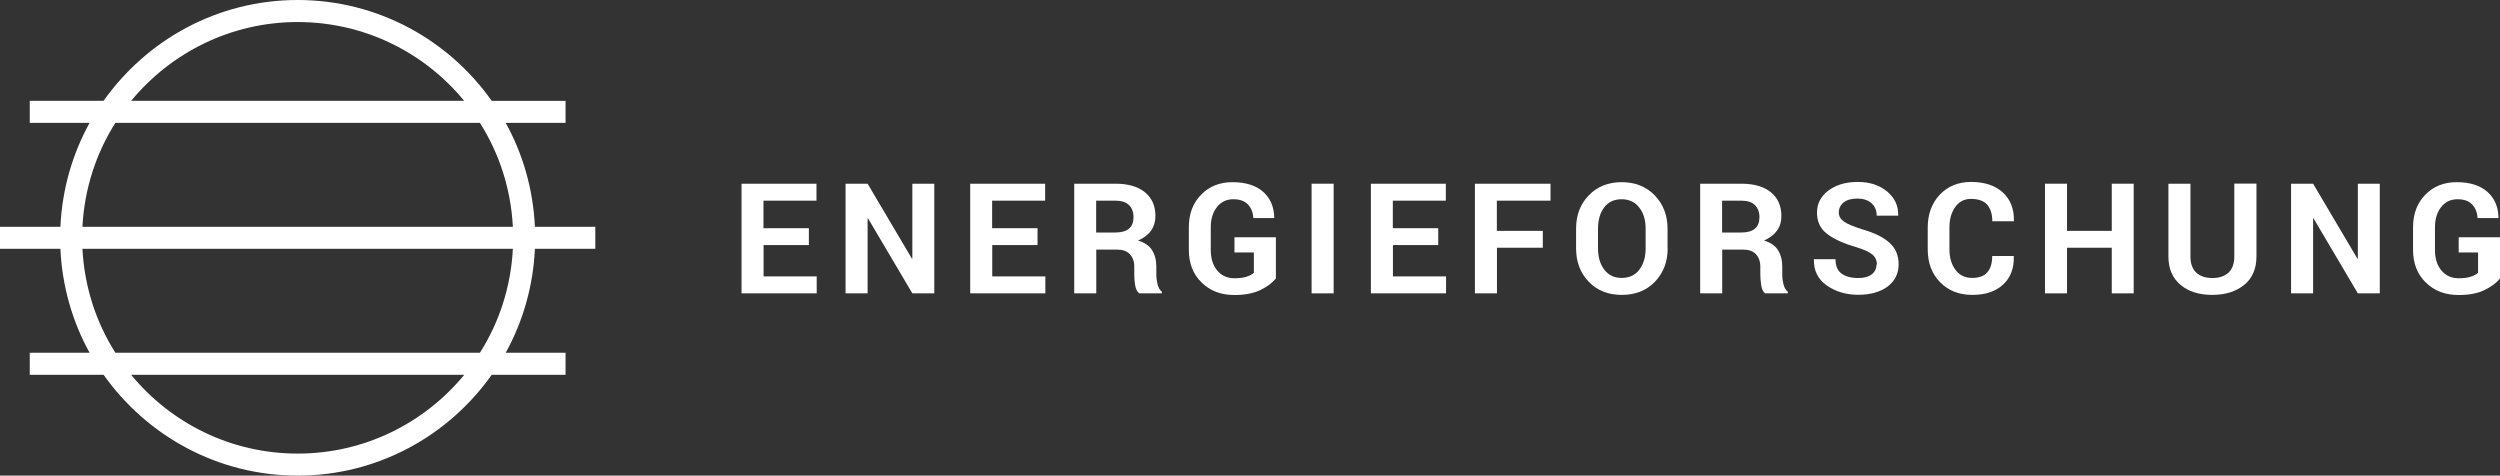 <?xml version="1.0" encoding="UTF-8"?><svg id="Layer_1" xmlns="http://www.w3.org/2000/svg" width="226.86" height="43.16" viewBox="0 0 226.86 43.16"><rect x="0" y="0" width="226.86" height="43.16" fill="#333333" stroke="none"/><defs><style>.cls-1{fill:#fff;}</style></defs><path class="cls-1" d="M54.02,22.58v-2h-5.48c-.16-3.41-1.09-6.61-2.65-9.43h5.43v-2h-6.7C40.71,3.62,34.28,0,27.01,0S13.31,3.62,9.4,9.15H2.7v2h5.43c-1.56,2.82-2.49,6.02-2.65,9.43H0v2H5.48c.16,3.41,1.09,6.61,2.65,9.43H2.7v2h6.7c3.91,5.52,10.34,9.15,17.61,9.15s13.7-3.62,17.61-9.15h6.7v-2h-5.43c1.56-2.82,2.49-6.02,2.65-9.43,0,0,5.48,0,5.48,0ZM27.01,2c6.08,0,11.52,2.78,15.11,7.15H11.9c3.6-4.36,9.03-7.15,15.11-7.15ZM10.47,11.15H43.55c1.75,2.76,2.81,5.98,2.99,9.43H7.48c.18-3.46,1.24-6.67,2.99-9.43Zm16.54,30.01c-6.08,0-11.52-2.78-15.11-7.15h30.23c-3.59,4.36-9.03,7.15-15.11,7.15Zm16.54-9.15H10.47c-1.75-2.76-2.81-5.98-2.99-9.43H46.54c-.18,3.46-1.24,6.67-2.99,9.43Z"/><g><path class="cls-1" d="M73.41,22.24h-4.12v2.84h4.82v1.54h-6.82v-9.95h6.8v1.54h-4.81v2.5h4.12v1.54Z"/><path class="cls-1" d="M84.78,26.62h-1.99l-4.02-6.8h-.04v6.8h-2v-9.95h2l4.02,6.8h.04v-6.8h1.99v9.95Z"/><path class="cls-1" d="M94.16,22.24h-4.12v2.84h4.82v1.54h-6.82v-9.95h6.8v1.54h-4.81v2.5h4.12v1.54Z"/><path class="cls-1" d="M99.48,22.64v3.98h-2v-9.95h3.75c1.14,0,2.02,.26,2.66,.77,.64,.52,.96,1.24,.96,2.16,0,.51-.14,.96-.4,1.33s-.66,.67-1.18,.9c.59,.17,1.01,.46,1.27,.87,.26,.4,.39,.91,.39,1.5v.73c0,.28,.04,.57,.11,.87,.08,.3,.2,.53,.39,.67v.15h-2.06c-.18-.15-.3-.39-.36-.73s-.08-.66-.08-.97v-.7c0-.5-.14-.88-.41-1.16-.27-.28-.65-.41-1.14-.41h-1.9Zm0-1.54h1.72c.56,0,.98-.12,1.25-.35,.28-.24,.41-.59,.41-1.05s-.14-.82-.41-1.09c-.28-.27-.68-.4-1.22-.4h-1.76s0,2.9,0,2.9Z"/><path class="cls-1" d="M115.78,25.26c-.3,.39-.76,.74-1.39,1.05-.63,.31-1.42,.46-2.38,.46-1.22,0-2.21-.38-2.98-1.14-.77-.76-1.15-1.74-1.15-2.94v-2.08c0-1.2,.37-2.18,1.11-2.94,.74-.76,1.69-1.14,2.86-1.14s2.14,.3,2.79,.89c.65,.59,.97,1.36,.99,2.33v.04h-1.89c-.04-.53-.21-.94-.51-1.25-.3-.31-.74-.46-1.32-.46-.61,0-1.1,.23-1.48,.71-.37,.47-.56,1.08-.56,1.82v2.09c0,.75,.19,1.37,.58,1.84s.91,.71,1.57,.71c.46,0,.84-.05,1.12-.15,.28-.09,.5-.21,.64-.35v-1.84h-1.76v-1.38h3.76v3.75h0Z"/><path class="cls-1" d="M121.02,26.62h-2v-9.95h2v9.95Z"/><path class="cls-1" d="M130.52,22.24h-4.12v2.84h4.82v1.54h-6.82v-9.95h6.8v1.54h-4.81v2.5h4.12v1.54h0Z"/><path class="cls-1" d="M140.01,22.48h-4.17v4.14h-2v-9.95h6.86v1.54h-4.87v2.74h4.17v1.54Z"/><path class="cls-1" d="M151.33,22.54c0,1.22-.39,2.23-1.16,3.03-.77,.8-1.77,1.19-3.01,1.19s-2.22-.4-2.99-1.19c-.77-.8-1.15-1.81-1.15-3.03v-1.79c0-1.22,.38-2.23,1.15-3.02,.76-.8,1.76-1.2,2.98-1.2s2.24,.4,3.01,1.2c.77,.8,1.16,1.81,1.16,3.02v1.79h0Zm-2-1.8c0-.78-.19-1.41-.58-1.91-.39-.5-.92-.75-1.6-.75s-1.21,.25-1.58,.74c-.37,.49-.56,1.13-.56,1.91v1.81c0,.79,.19,1.43,.57,1.93,.38,.5,.9,.75,1.58,.75s1.22-.25,1.6-.75c.38-.5,.57-1.14,.57-1.93v-1.81h0Z"/><path class="cls-1" d="M156.28,22.64v3.98h-2v-9.95h3.75c1.13,0,2.02,.26,2.66,.77,.64,.52,.96,1.24,.96,2.16,0,.51-.13,.96-.4,1.33s-.66,.67-1.18,.9c.59,.17,1.01,.46,1.27,.87,.26,.4,.39,.91,.39,1.5v.73c0,.28,.04,.57,.11,.87,.08,.3,.2,.53,.39,.67v.15h-2.06c-.18-.15-.3-.39-.35-.73s-.08-.66-.08-.97v-.7c0-.5-.14-.88-.41-1.16-.27-.28-.65-.41-1.15-.41h-1.9Zm0-1.54h1.72c.56,0,.98-.12,1.25-.35,.28-.24,.41-.59,.41-1.05s-.14-.82-.41-1.09c-.27-.27-.68-.4-1.22-.4h-1.76v2.9Z"/><path class="cls-1" d="M170.32,24.02c0-.38-.14-.69-.41-.92-.27-.23-.75-.45-1.43-.66-1.18-.34-2.08-.75-2.69-1.22-.61-.47-.91-1.11-.91-1.93s.35-1.48,1.04-2c.69-.52,1.58-.78,2.66-.78s1.98,.29,2.67,.87c.69,.58,1.02,1.3,1,2.15v.04h-1.95c0-.46-.15-.83-.46-1.12-.31-.28-.74-.43-1.3-.43s-.95,.12-1.24,.35c-.29,.24-.44,.54-.44,.91,0,.34,.16,.61,.47,.83,.31,.22,.85,.44,1.62,.69,1.1,.31,1.93,.71,2.49,1.21,.57,.5,.85,1.16,.85,1.98s-.34,1.52-1.01,2.02c-.67,.49-1.56,.74-2.66,.74s-2.03-.28-2.84-.84c-.81-.56-1.2-1.34-1.18-2.35v-.04h1.96c0,.59,.18,1.03,.54,1.3,.36,.27,.87,.41,1.51,.41,.54,0,.96-.11,1.24-.34,.29-.22,.43-.52,.43-.89Z"/><path class="cls-1" d="M182.74,23.23v.04c.03,1.07-.29,1.92-.97,2.55s-1.6,.94-2.8,.94-2.17-.39-2.92-1.15c-.75-.77-1.12-1.76-1.12-2.98v-1.98c0-1.21,.36-2.2,1.09-2.98,.73-.77,1.68-1.16,2.84-1.16,1.23,0,2.19,.32,2.88,.95s1.03,1.49,1.01,2.58v.04h-1.96c0-.66-.16-1.16-.47-1.51-.31-.35-.8-.52-1.47-.52-.6,0-1.07,.24-1.42,.73s-.53,1.1-.53,1.85v1.99c0,.76,.18,1.38,.55,1.87,.37,.49,.87,.73,1.5,.73s1.09-.17,1.38-.5c.3-.34,.45-.83,.45-1.49h1.93Z"/><path class="cls-1" d="M193.62,26.62h-1.99v-4.14h-4.06v4.14h-2v-9.95h2v4.28h4.06v-4.28h1.99v9.95Z"/><path class="cls-1" d="M204.76,16.67v6.6c0,1.11-.37,1.98-1.11,2.58-.74,.6-1.7,.91-2.9,.91s-2.15-.3-2.88-.91c-.73-.61-1.1-1.47-1.1-2.58v-6.6h2v6.6c0,.66,.18,1.15,.53,1.47,.35,.32,.83,.49,1.45,.49s1.11-.16,1.47-.49c.35-.32,.53-.81,.53-1.48v-6.6h2Z"/><path class="cls-1" d="M215.95,26.62h-1.99l-4.02-6.8h-.04v6.8h-2v-9.95h2l4.02,6.8h.04v-6.8h1.99v9.95Z"/><path class="cls-1" d="M226.86,25.26c-.3,.39-.76,.74-1.38,1.05-.63,.31-1.42,.46-2.38,.46-1.22,0-2.21-.38-2.98-1.14-.77-.76-1.15-1.74-1.15-2.94v-2.08c0-1.2,.37-2.18,1.11-2.94,.74-.76,1.69-1.14,2.86-1.14s2.14,.3,2.79,.89c.65,.59,.98,1.36,.99,2.33v.04h-1.89c-.04-.53-.21-.94-.51-1.25-.3-.31-.74-.46-1.32-.46-.61,0-1.1,.23-1.48,.71-.37,.47-.56,1.08-.56,1.82v2.09c0,.75,.19,1.37,.58,1.84s.91,.71,1.57,.71c.46,0,.84-.05,1.12-.15,.28-.09,.5-.21,.64-.35v-1.84h-1.76v-1.38h3.76v3.75h0Z"/></g></svg>
